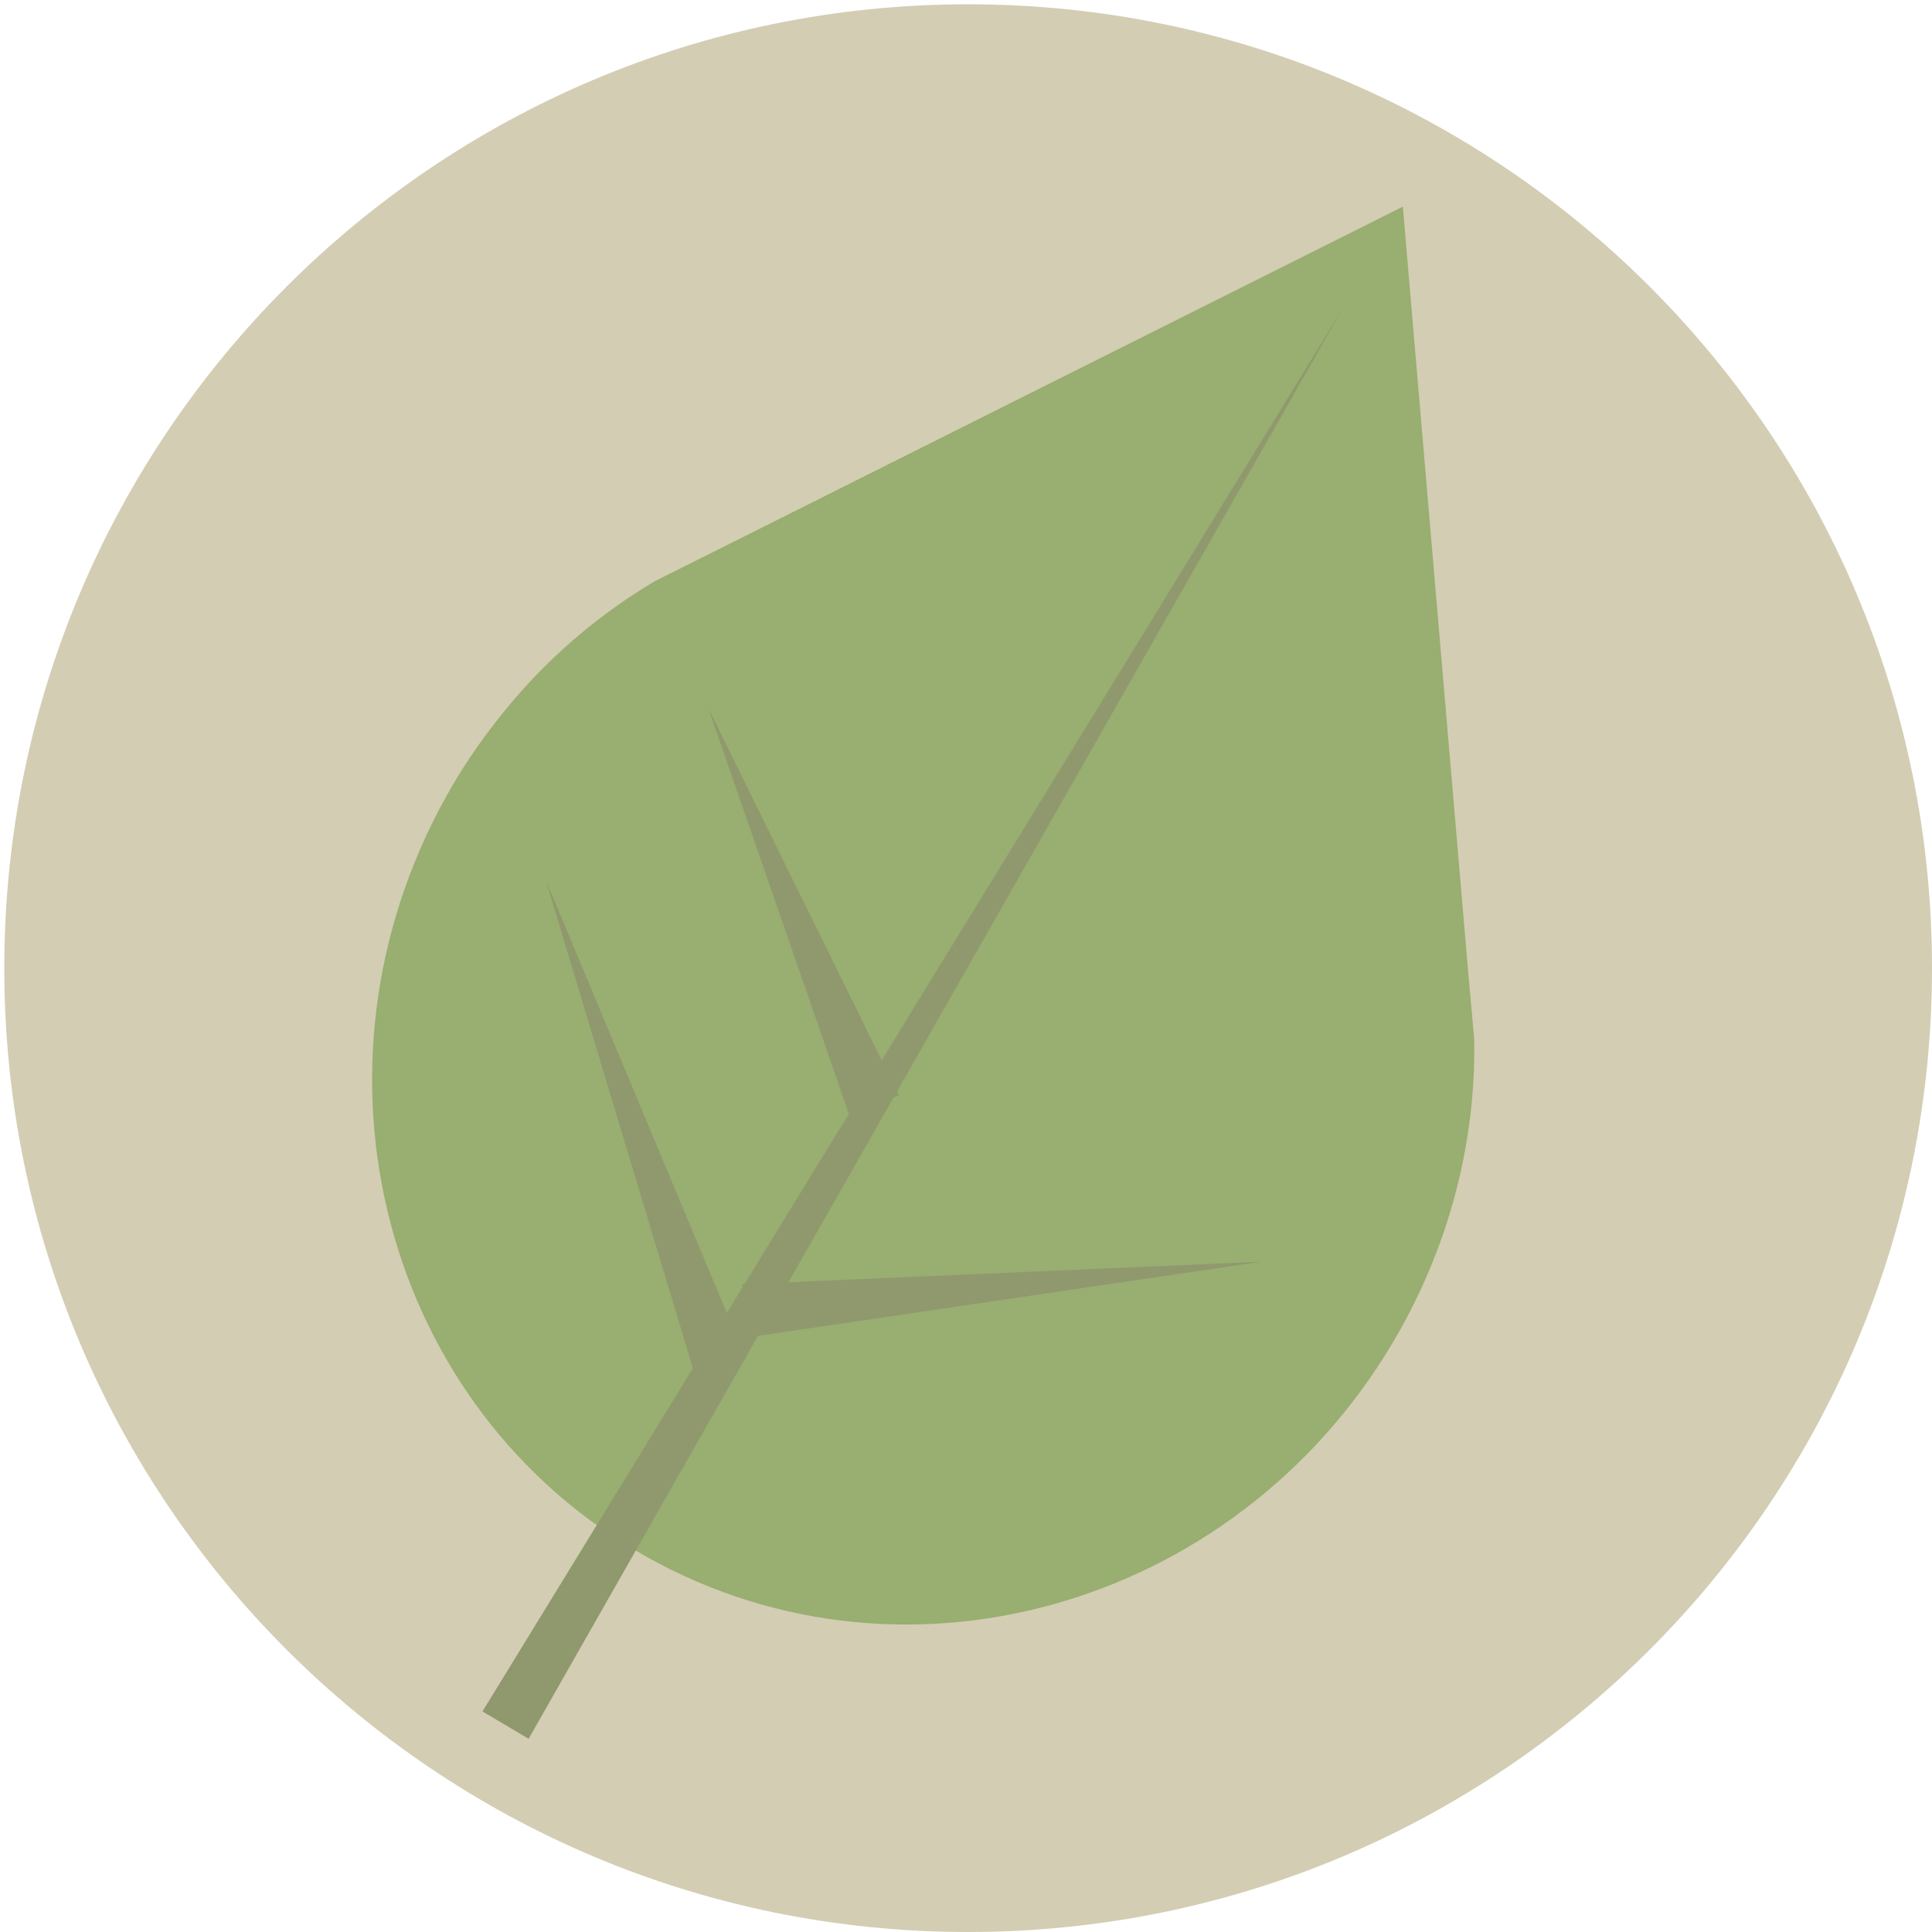 <svg width="36" height="36" viewBox="0 0 36 36" fill="none" xmlns="http://www.w3.org/2000/svg">
<g opacity="0.7" clip-path="url(#clip0_1539_1525)">
<path d="M18.04 36C27.959 36 36 27.959 36 18.04C36 8.121 27.959 0.08 18.04 0.08C8.121 0.08 0.08 8.121 0.08 18.04C0.08 27.959 8.121 36 18.04 36Z" fill="#C1B893"/>
<path d="M26.09 24.78C23.24 29.86 16.96 31.76 12.05 29.01C7.14 26.26 5.48 19.92 8.32 14.83C8.67 14.2 9.09 13.61 9.54 13.08C10.31 12.17 11.21 11.42 12.2 10.83L13.64 10.11L26.14 3.85L27.33 17.79V17.8L27.47 19.37V19.38C27.5 21.2 27.05 23.06 26.09 24.78Z" fill="#6E8C35"/>
<path d="M12.51 10.88C12.95 10.61 13.42 10.38 13.89 10.19L12.51 10.88Z" fill="#6E8C35"/>
<path d="M27.19 19.09L27.06 17.58C27.14 18.08 27.18 18.59 27.19 19.09Z" fill="#6E8C35"/>
<path d="M8.99 31.89L25 5.78L9.85 32.4L8.99 31.89Z" fill="#616D2F"/>
<path d="M13.83 23.93L23.5 23.51L13.93 24.92L13.83 23.93Z" fill="#616D2F"/>
<path d="M12.96 25.66L10.17 16.4L13.9 25.32L12.96 25.66Z" fill="#616D2F"/>
<path d="M15.83 20.79L13.2 13.2L16.75 20.41L15.83 20.79Z" fill="#616D2F"/>
</g>
<defs>
<clipPath id="clip0_1539_1525">
<rect width="36" height="36" fill="white"/>
</clipPath>
</defs>
</svg>
